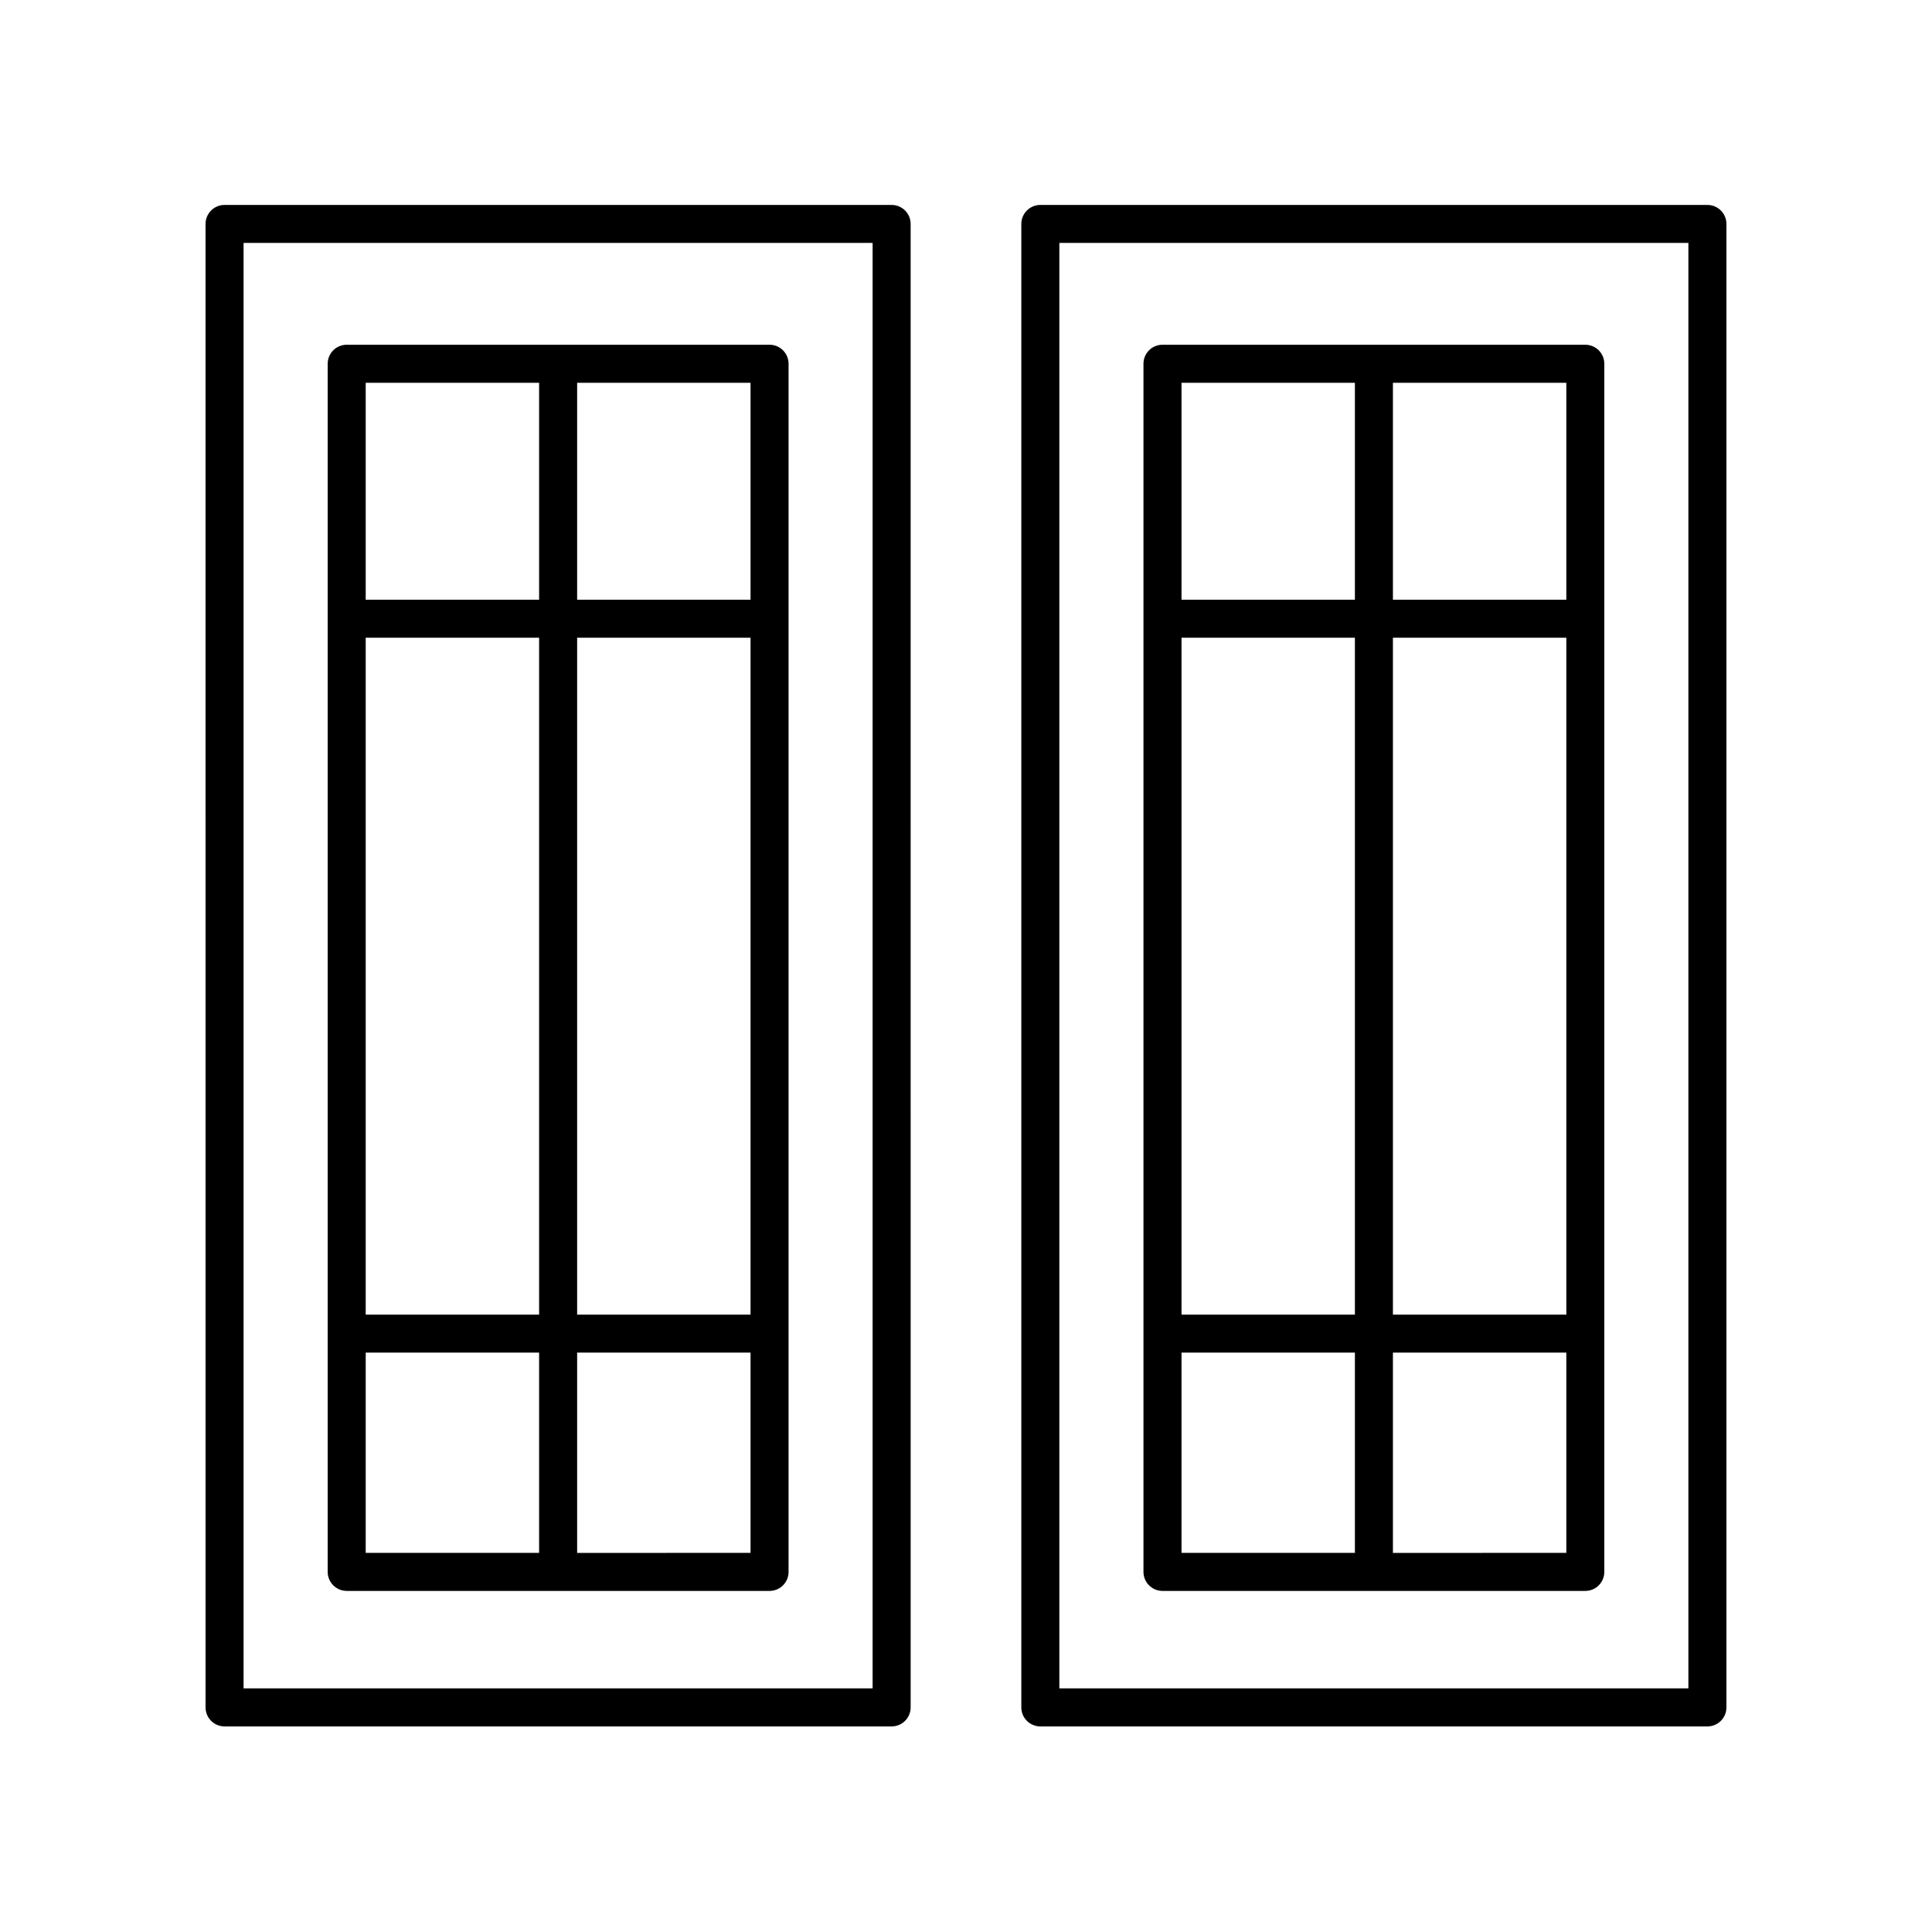 <?xml version="1.0" encoding="UTF-8"?>
<!-- Uploaded to: ICON Repo, www.svgrepo.com, Generator: ICON Repo Mixer Tools -->
<svg fill="#000000" width="800px" height="800px" version="1.1" viewBox="144 144 512 512" xmlns="http://www.w3.org/2000/svg">
 <g>
  <path d="m380.29 198.31h-176.78c-2.785 0-5.039 2.254-5.039 5.039l0.004 393.13c0 2.785 2.254 5.039 5.039 5.039h176.78c2.785 0 5.039-2.254 5.039-5.039l-0.004-393.13c0-2.785-2.254-5.039-5.039-5.039zm-5.039 393.13h-166.7v-383.06h166.7z"/>
  <path d="m235.88 565.61h112.06c2.785 0 5.039-2.254 5.039-5.039v-320.17c0-2.785-2.254-5.039-5.039-5.039h-112.06c-2.785 0-5.039 2.254-5.039 5.039v320.17c0.004 2.785 2.258 5.035 5.039 5.035zm107.02-73.223h-45.953v-179.38h45.953zm-56.031 0h-45.953v-179.38h45.953zm-45.953 10.074h45.953v53.07h-45.953zm56.031 53.074v-53.074h45.953v53.07zm45.953-252.6h-45.953v-57.496h45.953zm-56.031-57.496v57.496h-45.953v-57.496z"/>
  <path d="m596.48 198.31h-176.78c-2.785 0-5.039 2.254-5.039 5.039v393.13c0 2.785 2.254 5.039 5.039 5.039h176.78c2.785 0 5.039-2.254 5.039-5.039v-393.13c0-2.785-2.254-5.039-5.039-5.039zm-5.039 393.13h-166.7v-383.06h166.7z"/>
  <path d="m452.07 565.61h112.05c2.785 0 5.039-2.254 5.039-5.039v-320.17c0-2.785-2.254-5.039-5.039-5.039h-112.05c-2.785 0-5.039 2.254-5.039 5.039v320.17c0 2.785 2.254 5.035 5.039 5.035zm107.02-73.223h-45.953v-179.38h45.953zm-56.027 0h-45.949v-179.38h45.949zm-45.949 10.074h45.949v53.07h-45.949zm56.023 53.074v-53.074h45.953v53.07zm45.953-252.6h-45.953v-57.496h45.953zm-56.027-57.496v57.496h-45.949v-57.496z"/>
 </g>
</svg>